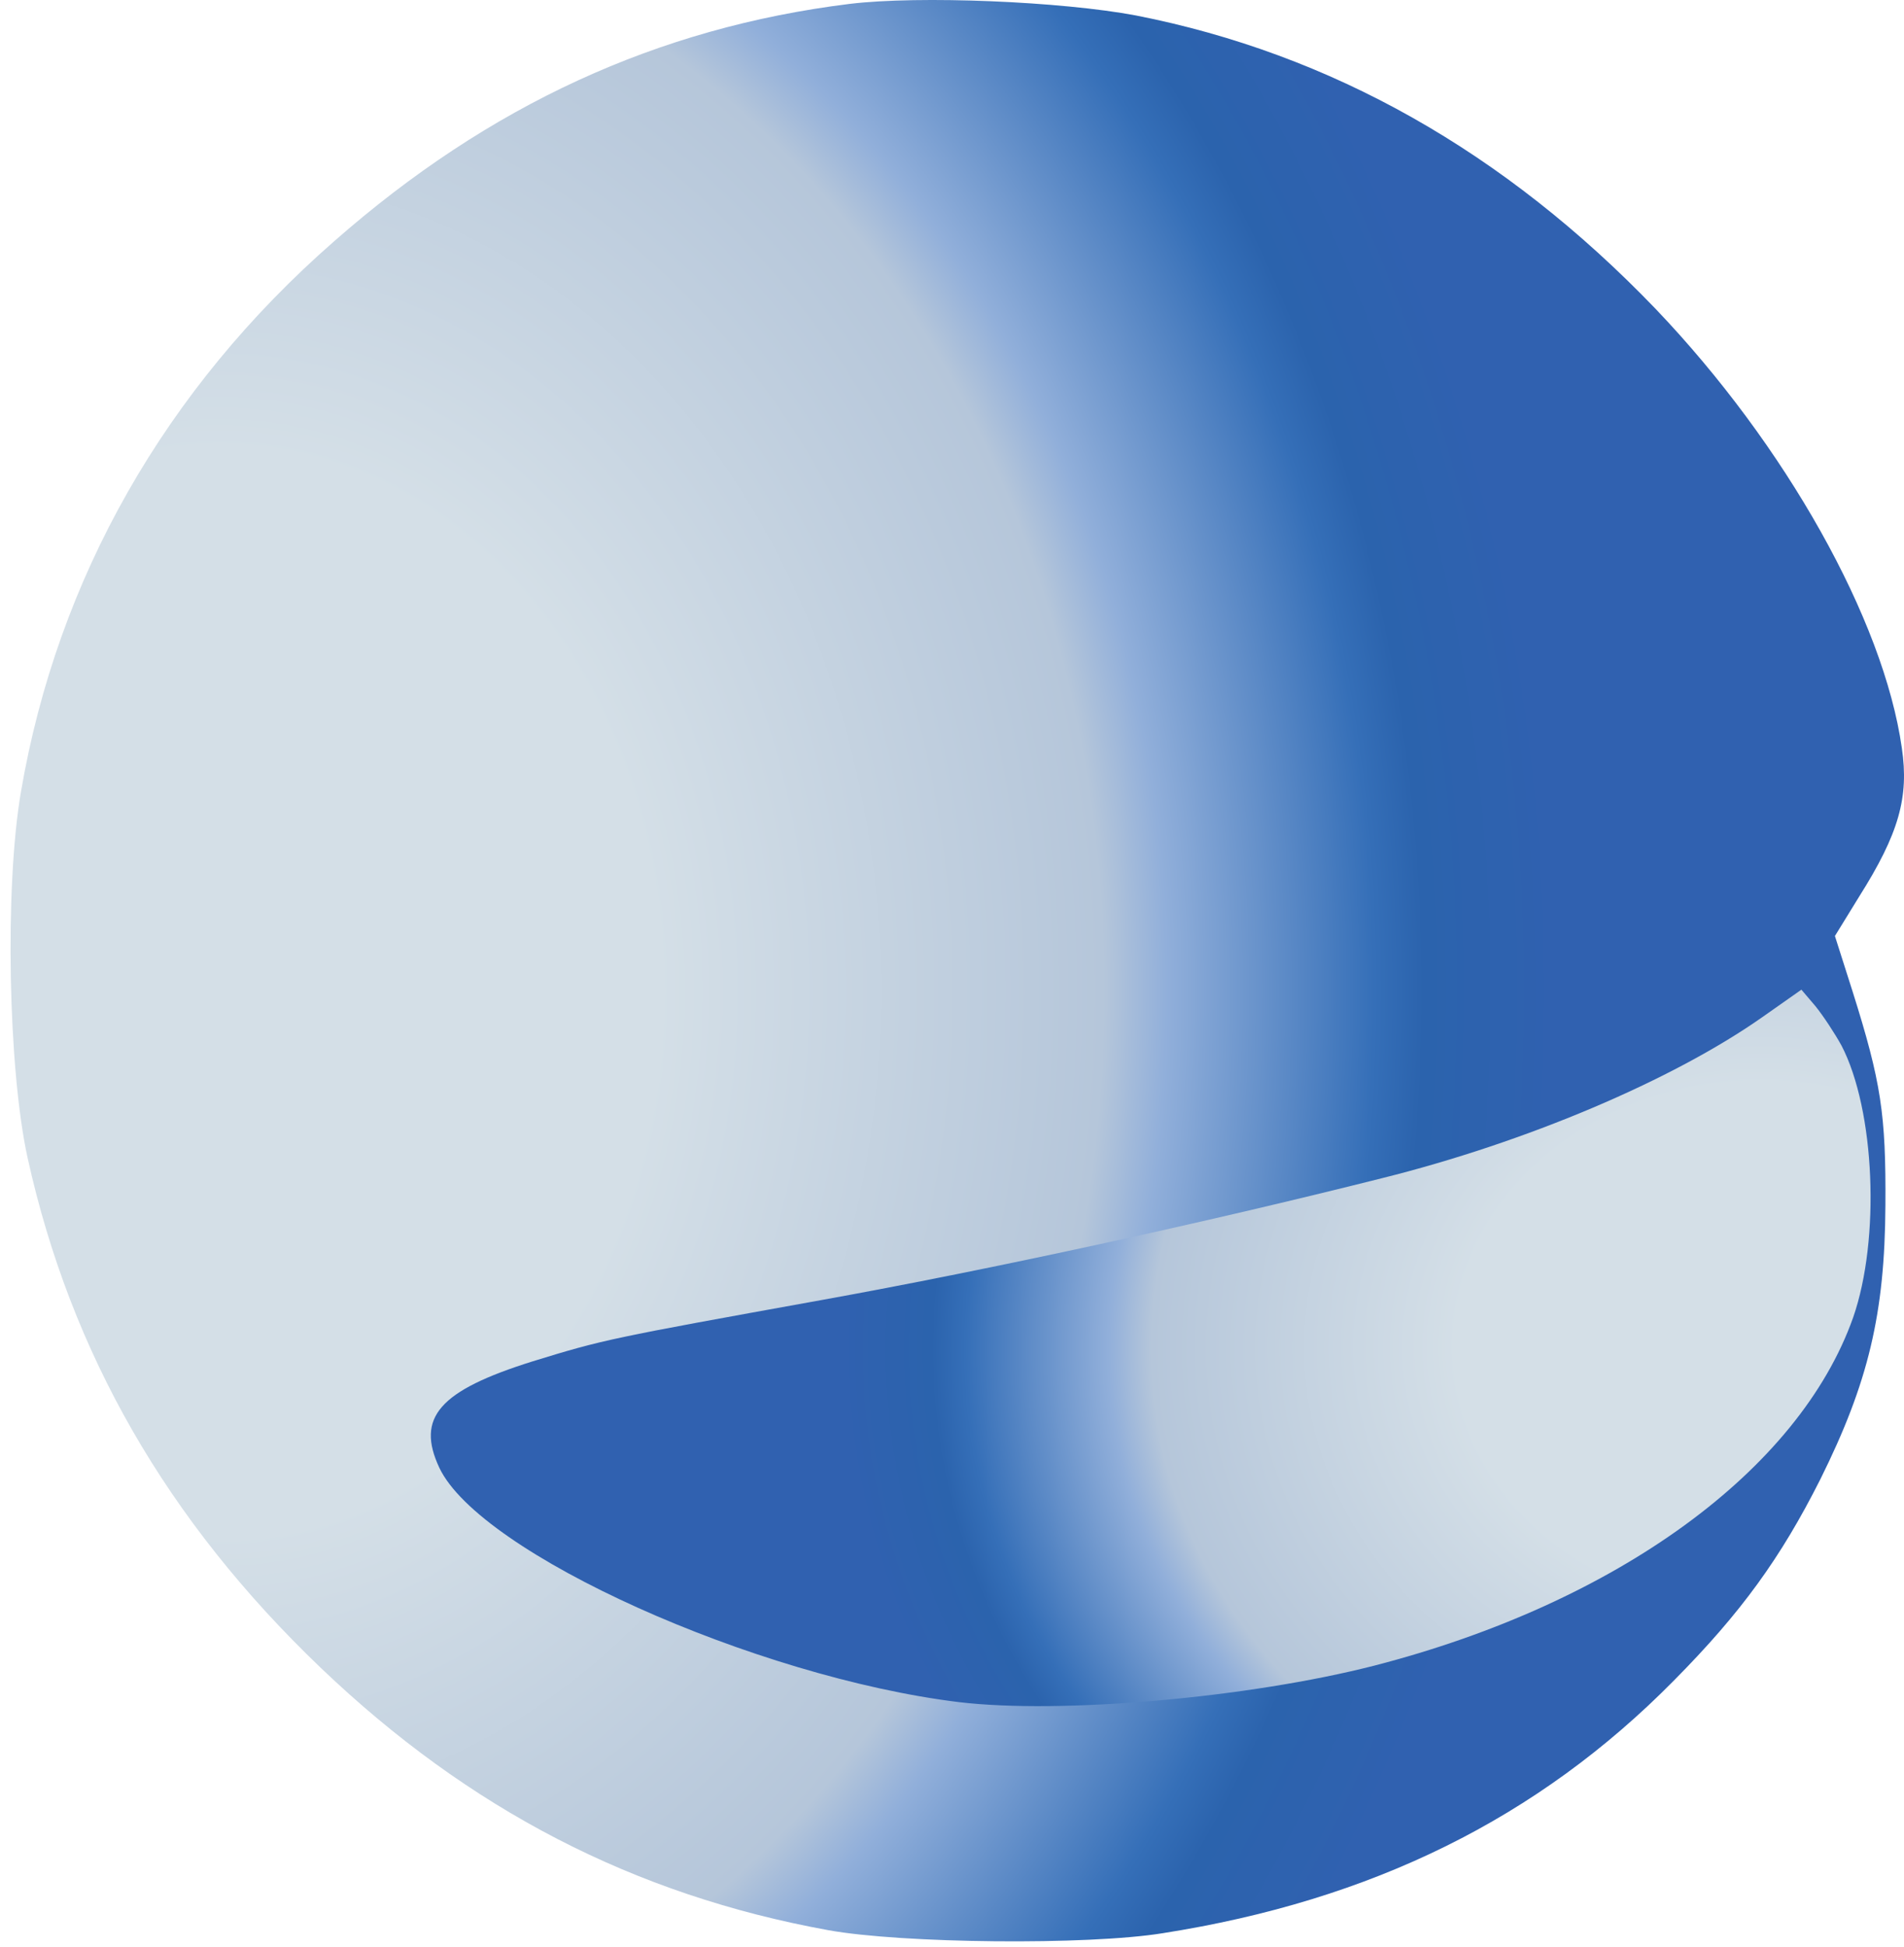 <?xml version="1.0" encoding="utf-8"?>
<svg xmlns="http://www.w3.org/2000/svg" version="1.0" viewBox="0 0 313 320" xmlns:bx="https://boxy-svg.com">
  <defs>
    <linearGradient id="gradient-0" bx:pinned="true">
      <stop offset="0.328" style="stop-color: rgb(212, 223, 231);"/>
      <stop offset="0.661" style="stop-color: rgb(181, 198, 218);"/>
      <stop offset="0.708" style="stop-color: rgb(145, 175, 218);"/>
      <stop offset="0.863" style="stop-color: rgb(53, 111, 184);"/>
      <stop offset="0.9" style="stop-color: rgb(43, 99, 173);"/>
      <stop offset="1" style="stop-color: rgb(48, 97, 176);"/>
    </linearGradient>
    <radialGradient gradientUnits="userSpaceOnUse" cx="131.63" cy="181.548" r="155.633" id="gradient-0-0" href="#gradient-0" gradientTransform="matrix(1.414, 0.004, -0.005, 1.741, -66.365, -133.129)"/>
    <radialGradient gradientUnits="userSpaceOnUse" cx="366.796" cy="242.531" r="118.342" id="gradient-0-1" href="#gradient-0" gradientTransform="matrix(1.276, -0.028, 0.024, 1.103, -101.894, -15.854)"/>
  </defs>
  <g transform="matrix(1, 0, 0, 1, -82.857, -20.357)">
    <g data-paper-data="{&quot;isPaintingLayer&quot;:true}" fill="#000000" fill-rule="nonzero" stroke="none" stroke-width="1" stroke-linecap="butt" stroke-linejoin="miter" stroke-miterlimit="10" stroke-dasharray="" stroke-dashoffset="0" style="mix-blend-mode: normal">
      <path d="M222.5,21c11.5,-1.4 34.9,-0.4 47.1,1.9c32.1,6.3 60.6,22.4 85.4,48.2c21.4,22.4 37.5,51.1 40.5,72.2c1.2,8.1 -0.5,14.1 -7,24.4l-4,6.5l2.9,9.1c4.7,14.9 5.5,20.2 5.4,35.2c-0.1,17.8 -2.8,29.1 -10.7,45c-6.5,12.9 -13,21.9 -24.1,33.1c-22.3,22.6 -49.6,36.1 -84,41.5c-12.3,2 -42.9,1.7 -55,-0.5c-31.9,-5.8 -59,-19.8 -83.4,-43.1c-25.3,-24.2 -41.1,-51.7 -48.2,-83.8c-3.2,-14.5 -3.8,-44.5 -1.1,-60.2c6,-35.1 23.7,-66.2 51.5,-90.5c25.5,-22.4 53.2,-35.1 84.7,-39" style="fill: url(&quot;#gradient-0-0&quot;);"/>
    </g>
  </g>
  <g transform="matrix(1, 0, 0, 1, -82.868, -20.337)">
    <g data-paper-data="{&quot;isPaintingLayer&quot;:true}" fill="#000000" fill-rule="nonzero" stroke="none" stroke-width="1" stroke-linecap="butt" stroke-linejoin="miter" stroke-miterlimit="10" stroke-dasharray="" stroke-dashoffset="0" style="mix-blend-mode: normal">
      <path d="M385.6,192.2c-1.1,-2 -3,-4.9 -4.3,-6.5l-2.3,-2.7l-6.4,4.5c-14.8,10.4 -38.9,20.6 -62.6,26.5c-29,7.3 -64.3,15 -92,20c-34.9,6.3 -35.9,6.5 -47.6,10.1c-15.3,4.8 -19.2,9.2 -15.3,17.5c6.7,14.1 51.9,34.4 85.4,38.5c16.8,2 47.6,-0.7 68.3,-6c39.9,-10.3 69.8,-32.1 78.7,-57.2c4.5,-12.9 3.6,-34.1 -1.9,-44.7" style="fill: url(&quot;#gradient-0-1&quot;);"/>
    </g>
  </g>
</svg>
